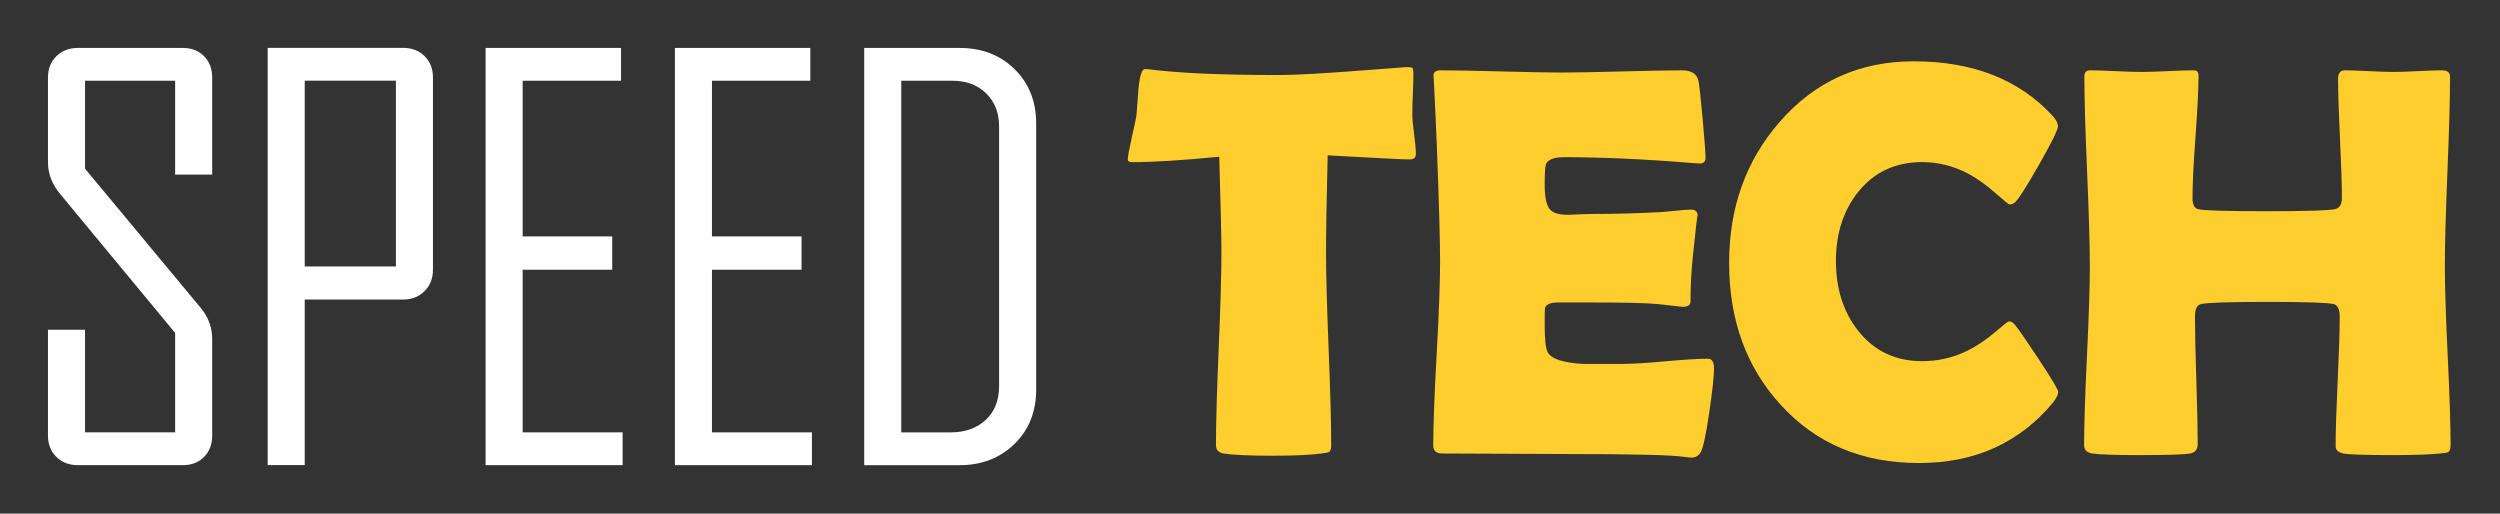 <?xml version="1.0" encoding="UTF-8" standalone="no"?>
<!DOCTYPE svg PUBLIC "-//W3C//DTD SVG 1.1//EN" "http://www.w3.org/Graphics/SVG/1.1/DTD/svg11.dtd">
<svg width="100%" height="100%" viewBox="0 0 1105 227" version="1.1" xmlns="http://www.w3.org/2000/svg" xmlns:xlink="http://www.w3.org/1999/xlink" xml:space="preserve" xmlns:serif="http://www.serif.com/" style="fill-rule:evenodd;clip-rule:evenodd;stroke-linejoin:round;stroke-miterlimit:2;">
    <rect x="0" y="0" width="1105" height="227" fill="#333333" stroke="none"/>
    <g transform="matrix(1.333,0,0,1.333,93.789,34.27)">
        <path d="M0,118.716C0,121.606 -0.899,123.961 -2.695,125.787C-4.494,127.616 -6.836,128.529 -9.723,128.529L-44.551,128.529C-47.441,128.529 -49.812,127.616 -51.668,125.787C-53.524,123.961 -54.452,121.606 -54.452,118.716L-54.452,83.624L-42.165,83.624L-42.165,117.655L-12.287,117.655L-12.287,84.685L-50.475,38.54C-53.126,35.359 -54.452,31.854 -54.452,28.021L-54.452,-0.002C-54.452,-2.888 -53.524,-5.246 -51.668,-7.073C-49.812,-8.899 -47.441,-9.813 -44.551,-9.813L-9.723,-9.813C-6.836,-9.813 -4.494,-8.899 -2.695,-7.073C-0.899,-5.246 0,-2.888 0,-0.002L0,32.176L-12.287,32.176L-12.287,1.061L-42.165,1.061L-42.165,30.231L-3.801,76.374C-1.267,79.439 0,82.886 0,86.718L0,118.716Z" style="fill:white;fill-rule:nonzero;"/>
    </g>
    <g transform="matrix(1.333,0,0,1.333,-109.289,-106.32)">
        <path d="M213.262,106.503L183.03,106.503L183.03,168.115L213.262,168.115L213.262,106.503ZM225.549,169.176C225.549,172.064 224.621,174.437 222.765,176.293C220.907,178.149 218.534,179.079 215.648,179.079L183.029,179.079L183.029,233.972L170.743,233.972L170.743,95.629L215.648,95.629C218.534,95.629 220.907,96.543 222.765,98.37C224.621,100.197 225.549,102.555 225.549,105.441L225.549,169.176Z" style="fill:white;fill-rule:nonzero;"/>
    </g>
    <g transform="matrix(1.333,0,0,1.333,275.201,21.186)">
        <path d="M0,138.343L-45.436,138.343L-45.436,0L-0.53,0L-0.53,10.874L-33.149,10.874L-33.149,62.497L-3.447,62.497L-3.447,73.547L-33.149,73.547L-33.149,127.469L0,127.469L0,138.343Z" style="fill:white;fill-rule:nonzero;"/>
    </g>
    <g transform="matrix(1.333,0,0,1.333,358.875,21.186)">
        <path d="M0,138.343L-45.436,138.343L-45.436,0L-0.53,0L-0.53,10.874L-33.149,10.874L-33.149,62.497L-3.447,62.497L-3.447,73.547L-33.149,73.547L-33.149,127.469L0,127.469L0,138.343Z" style="fill:white;fill-rule:nonzero;"/>
    </g>
    <g transform="matrix(1.333,0,0,1.333,441.604,56.194)">
        <path d="M0,85.831L0,-0.179C0,-4.716 -1.43,-8.385 -4.288,-11.184C-7.147,-13.982 -10.844,-15.382 -15.381,-15.382L-32.442,-15.382L-32.442,101.213L-16.089,101.213C-11.315,101.213 -7.441,99.844 -4.465,97.104C-1.49,94.363 0,90.607 0,85.831M12.287,87.07C12.287,94.38 9.886,100.374 5.083,105.059C0.278,109.744 -5.776,112.087 -13.084,112.087L-44.729,112.087L-44.729,-26.256L-13.084,-26.256C-5.717,-26.256 0.353,-23.913 5.126,-19.229C9.9,-14.543 12.287,-8.546 12.287,-1.239L12.287,87.07Z" style="fill:white;fill-rule:nonzero;"/>
    </g>
    <g transform="matrix(1.333,0,0,1.333,625.812,163.044)">
        <path d="M0,-71.265C0,-70.057 -0.664,-69.453 -1.993,-69.453C-4.289,-69.453 -13.371,-69.906 -29.245,-70.812C-29.608,-55.538 -29.789,-44.882 -29.789,-38.848C-29.789,-31.723 -29.507,-21.01 -28.93,-6.702C-28.359,7.605 -28.071,18.321 -28.071,25.446C-28.071,26.59 -28.34,27.315 -28.883,27.618C-29.064,27.738 -29.91,27.889 -31.42,28.071C-35.045,28.554 -40.354,28.796 -47.355,28.796C-55.148,28.796 -60.61,28.554 -63.749,28.071C-65.438,27.768 -66.284,26.836 -66.284,25.265C-66.284,18.139 -65.982,7.457 -65.378,-6.793C-64.775,-21.04 -64.472,-31.723 -64.472,-38.848C-64.472,-43.557 -64.715,-54.061 -65.197,-70.359C-77.272,-69.151 -86.899,-68.55 -94.083,-68.55C-95.05,-68.55 -95.531,-68.849 -95.531,-69.453C-95.531,-70.238 -95.11,-72.564 -94.265,-76.427C-93.299,-80.652 -92.756,-83.22 -92.635,-84.122C-92.454,-86.962 -92.242,-89.798 -92,-92.637C-91.58,-97.164 -90.854,-99.426 -89.828,-99.426C-89.707,-99.426 -89.284,-99.397 -88.559,-99.336C-78.779,-98.068 -64.322,-97.436 -45.188,-97.436C-39.75,-97.436 -29.729,-98.007 -15.123,-99.155C-7.276,-99.759 -3.322,-100.061 -3.262,-100.061C-2.054,-100.061 -1.355,-99.984 -1.175,-99.836C-0.993,-99.682 -0.872,-99.094 -0.812,-98.068C-0.812,-96.44 -0.872,-94.174 -0.993,-91.278C-1.114,-88.076 -1.175,-85.814 -1.175,-84.485C-1.175,-82.978 -0.979,-80.756 -0.591,-77.829C-0.194,-74.903 0,-72.715 0,-71.265" style="fill:rgb(253,206,45);fill-rule:nonzero;"/>
    </g>
    <g transform="matrix(1.333,0,0,1.333,757.593,70.442)">
        <path d="M0,69.361C0,71.959 -0.514,76.728 -1.541,83.669C-2.628,91.216 -3.595,95.711 -4.437,97.161C-5.162,98.308 -6.159,98.882 -7.428,98.882C-7.971,98.882 -8.874,98.792 -10.143,98.61C-14.549,98.007 -27.41,97.704 -48.719,97.704C-53.366,97.704 -60.28,97.673 -69.456,97.613C-78.632,97.553 -85.516,97.523 -90.1,97.523C-92.094,97.523 -93.09,96.647 -93.09,94.898C-93.09,88.135 -92.714,77.98 -91.956,64.424C-91.204,50.876 -90.825,40.716 -90.825,33.954C-90.825,27.074 -91.188,14.247 -91.912,-4.532C-92.094,-9.358 -92.426,-16.574 -92.909,-26.172L-92.999,-27.441C-93.12,-28.827 -92.365,-29.521 -90.734,-29.521C-86.267,-29.521 -79.552,-29.401 -70.587,-29.159C-61.623,-28.917 -54.907,-28.796 -50.44,-28.796C-46.033,-28.796 -39.392,-28.917 -30.518,-29.159C-21.645,-29.401 -15.002,-29.521 -10.596,-29.521C-7.458,-29.521 -5.646,-28.347 -5.162,-25.991C-4.86,-24.601 -4.394,-20.389 -3.759,-13.358C-3.125,-6.327 -2.81,-2.054 -2.81,-0.544C-2.81,0.721 -3.413,1.355 -4.618,1.355C-4.98,1.355 -5.615,1.325 -6.521,1.264C-22.58,-0.061 -37.009,-0.726 -49.806,-0.726C-53.004,-0.726 -54.968,0.03 -55.692,1.537C-55.994,2.261 -56.143,4.588 -56.143,8.51C-56.143,12.615 -55.541,15.334 -54.333,16.66C-53.307,17.807 -51.343,18.382 -48.446,18.382C-47.843,18.382 -46.668,18.335 -44.916,18.244C-43.164,18.153 -41.718,18.109 -40.569,18.109C-32.961,18.109 -25.266,17.898 -17.479,17.475C-16.814,17.415 -15.153,17.263 -12.499,17.022C-10.444,16.78 -8.817,16.66 -7.608,16.66C-6.159,16.66 -5.434,17.354 -5.434,18.744C-5.434,17.475 -5.978,22.093 -7.065,32.598C-7.548,37.427 -7.79,42.257 -7.79,47.087C-7.79,48.295 -8.666,48.895 -10.414,48.895L-18.563,47.989C-22.007,47.627 -29.854,47.449 -42.106,47.449L-51.705,47.449C-54.183,47.449 -55.632,48.053 -56.052,49.257C-56.115,49.56 -56.143,51.432 -56.143,54.873C-56.143,59.461 -55.844,62.421 -55.239,63.747C-54.212,66.042 -50.35,67.401 -43.647,67.821L-30.427,67.821C-27.229,67.821 -22.473,67.536 -16.163,66.962C-9.857,66.387 -5.132,66.102 -1.994,66.102C-0.665,66.102 0,67.186 0,69.361" style="fill:rgb(253,206,45);fill-rule:nonzero;"/>
    </g>
    <g transform="matrix(1.333,0,0,1.333,909.726,58.604)">
        <path d="M0,85.935C0,86.901 -0.635,88.17 -1.903,89.741C-13.009,102.96 -27.77,109.569 -46.182,109.569C-65.016,109.569 -80.29,103.142 -92.003,90.281C-103.41,77.846 -109.116,62.153 -109.116,43.194C-109.116,24.842 -103.535,9.27 -92.365,-3.531C-80.713,-16.931 -65.892,-23.634 -47.903,-23.634C-28.343,-23.634 -13.009,-17.627 -1.903,-5.611C-0.695,-4.286 -0.091,-3.108 -0.091,-2.081C-0.091,-0.933 -2.188,3.323 -6.384,10.686C-10.582,18.053 -13.221,22.188 -14.308,23.094C-14.791,23.578 -15.396,23.816 -16.12,23.816C-16.422,23.816 -17.929,22.611 -20.647,20.194C-23.906,17.298 -27.108,15.033 -30.246,13.405C-35.016,10.988 -39.966,9.78 -45.098,9.78C-53.971,9.78 -61.063,13.103 -66.375,19.741C-71.266,25.9 -73.708,33.504 -73.708,42.56C-73.708,51.739 -71.266,59.434 -66.375,65.654C-61.063,72.413 -53.971,75.792 -45.098,75.792C-39.845,75.792 -34.864,74.648 -30.155,72.352C-27.074,70.845 -23.937,68.731 -20.738,66.012C-18.08,63.72 -16.604,62.573 -16.302,62.573C-15.697,62.573 -15.093,62.905 -14.489,63.569C-13.522,64.657 -10.897,68.429 -6.612,74.889C-2.205,81.588 0,85.274 0,85.935" style="fill:rgb(253,206,45);fill-rule:nonzero;"/>
    </g>
    <g transform="matrix(1.333,0,0,1.333,1083.16,35.546)">
        <path d="M0,120.889C0,122.154 -0.272,122.939 -0.816,123.242C-1.058,123.422 -1.903,123.574 -3.354,123.695C-7.035,124.057 -12.227,124.238 -18.926,124.238C-28.403,124.238 -33.975,124.057 -35.633,123.695C-37.294,123.332 -38.123,122.516 -38.123,121.251C-38.123,116.482 -37.898,109.313 -37.445,99.744C-36.992,90.176 -36.768,83.007 -36.768,78.239C-36.768,75.882 -37.432,74.523 -38.758,74.16C-40.812,73.681 -48.114,73.439 -60.673,73.439C-73.289,73.439 -80.652,73.681 -82.767,74.16C-84.096,74.466 -84.757,75.822 -84.757,78.239C-84.757,82.948 -84.609,89.995 -84.308,99.382C-84.005,108.77 -83.854,115.818 -83.854,120.526C-83.854,122.335 -84.67,123.392 -86.298,123.695C-88.23,124.057 -93.906,124.238 -103.323,124.238C-111.472,124.238 -116.664,124.057 -118.896,123.695C-120.647,123.392 -121.523,122.459 -121.523,120.889C-121.523,114.368 -121.205,104.528 -120.57,91.368C-119.939,78.208 -119.621,68.338 -119.621,61.756C-119.621,54.755 -119.923,44.234 -120.527,30.199C-121.131,16.163 -121.433,5.645 -121.433,-1.36C-121.433,-2.685 -120.799,-3.349 -119.53,-3.349C-117.661,-3.349 -114.838,-3.259 -111.063,-3.078C-107.294,-2.897 -104.468,-2.806 -102.599,-2.806C-100.665,-2.806 -97.752,-2.897 -93.858,-3.078C-89.966,-3.259 -87.053,-3.349 -85.119,-3.349C-84.096,-3.349 -83.582,-2.806 -83.582,-1.722C-83.582,2.805 -83.915,9.585 -84.579,18.61C-85.243,27.634 -85.572,34.41 -85.572,38.938C-85.572,41.052 -85.002,42.287 -83.854,42.65C-82.283,43.133 -74.558,43.374 -60.673,43.374C-47.755,43.374 -40.268,43.133 -38.214,42.65C-36.768,42.287 -36.042,41.052 -36.042,38.938C-36.042,34.592 -36.254,28.027 -36.677,19.241C-37.1,10.457 -37.308,3.863 -37.308,-0.544C-37.308,-2.414 -36.556,-3.349 -35.046,-3.349C-33.294,-3.349 -30.625,-3.259 -27.031,-3.078C-23.44,-2.897 -20.738,-2.806 -18.926,-2.806C-17.178,-2.806 -14.506,-2.897 -10.915,-3.078C-7.323,-3.259 -4.618,-3.349 -2.81,-3.349C-1.058,-3.349 -0.182,-2.625 -0.182,-1.178C-0.182,5.766 -0.471,16.241 -1.044,30.245C-1.618,44.25 -1.903,54.755 -1.903,61.756C-1.903,68.338 -1.585,78.208 -0.953,91.368C-0.319,104.528 0,114.368 0,120.889" style="fill:rgb(253,206,45);fill-rule:nonzero;"/>
    </g>
</svg>
